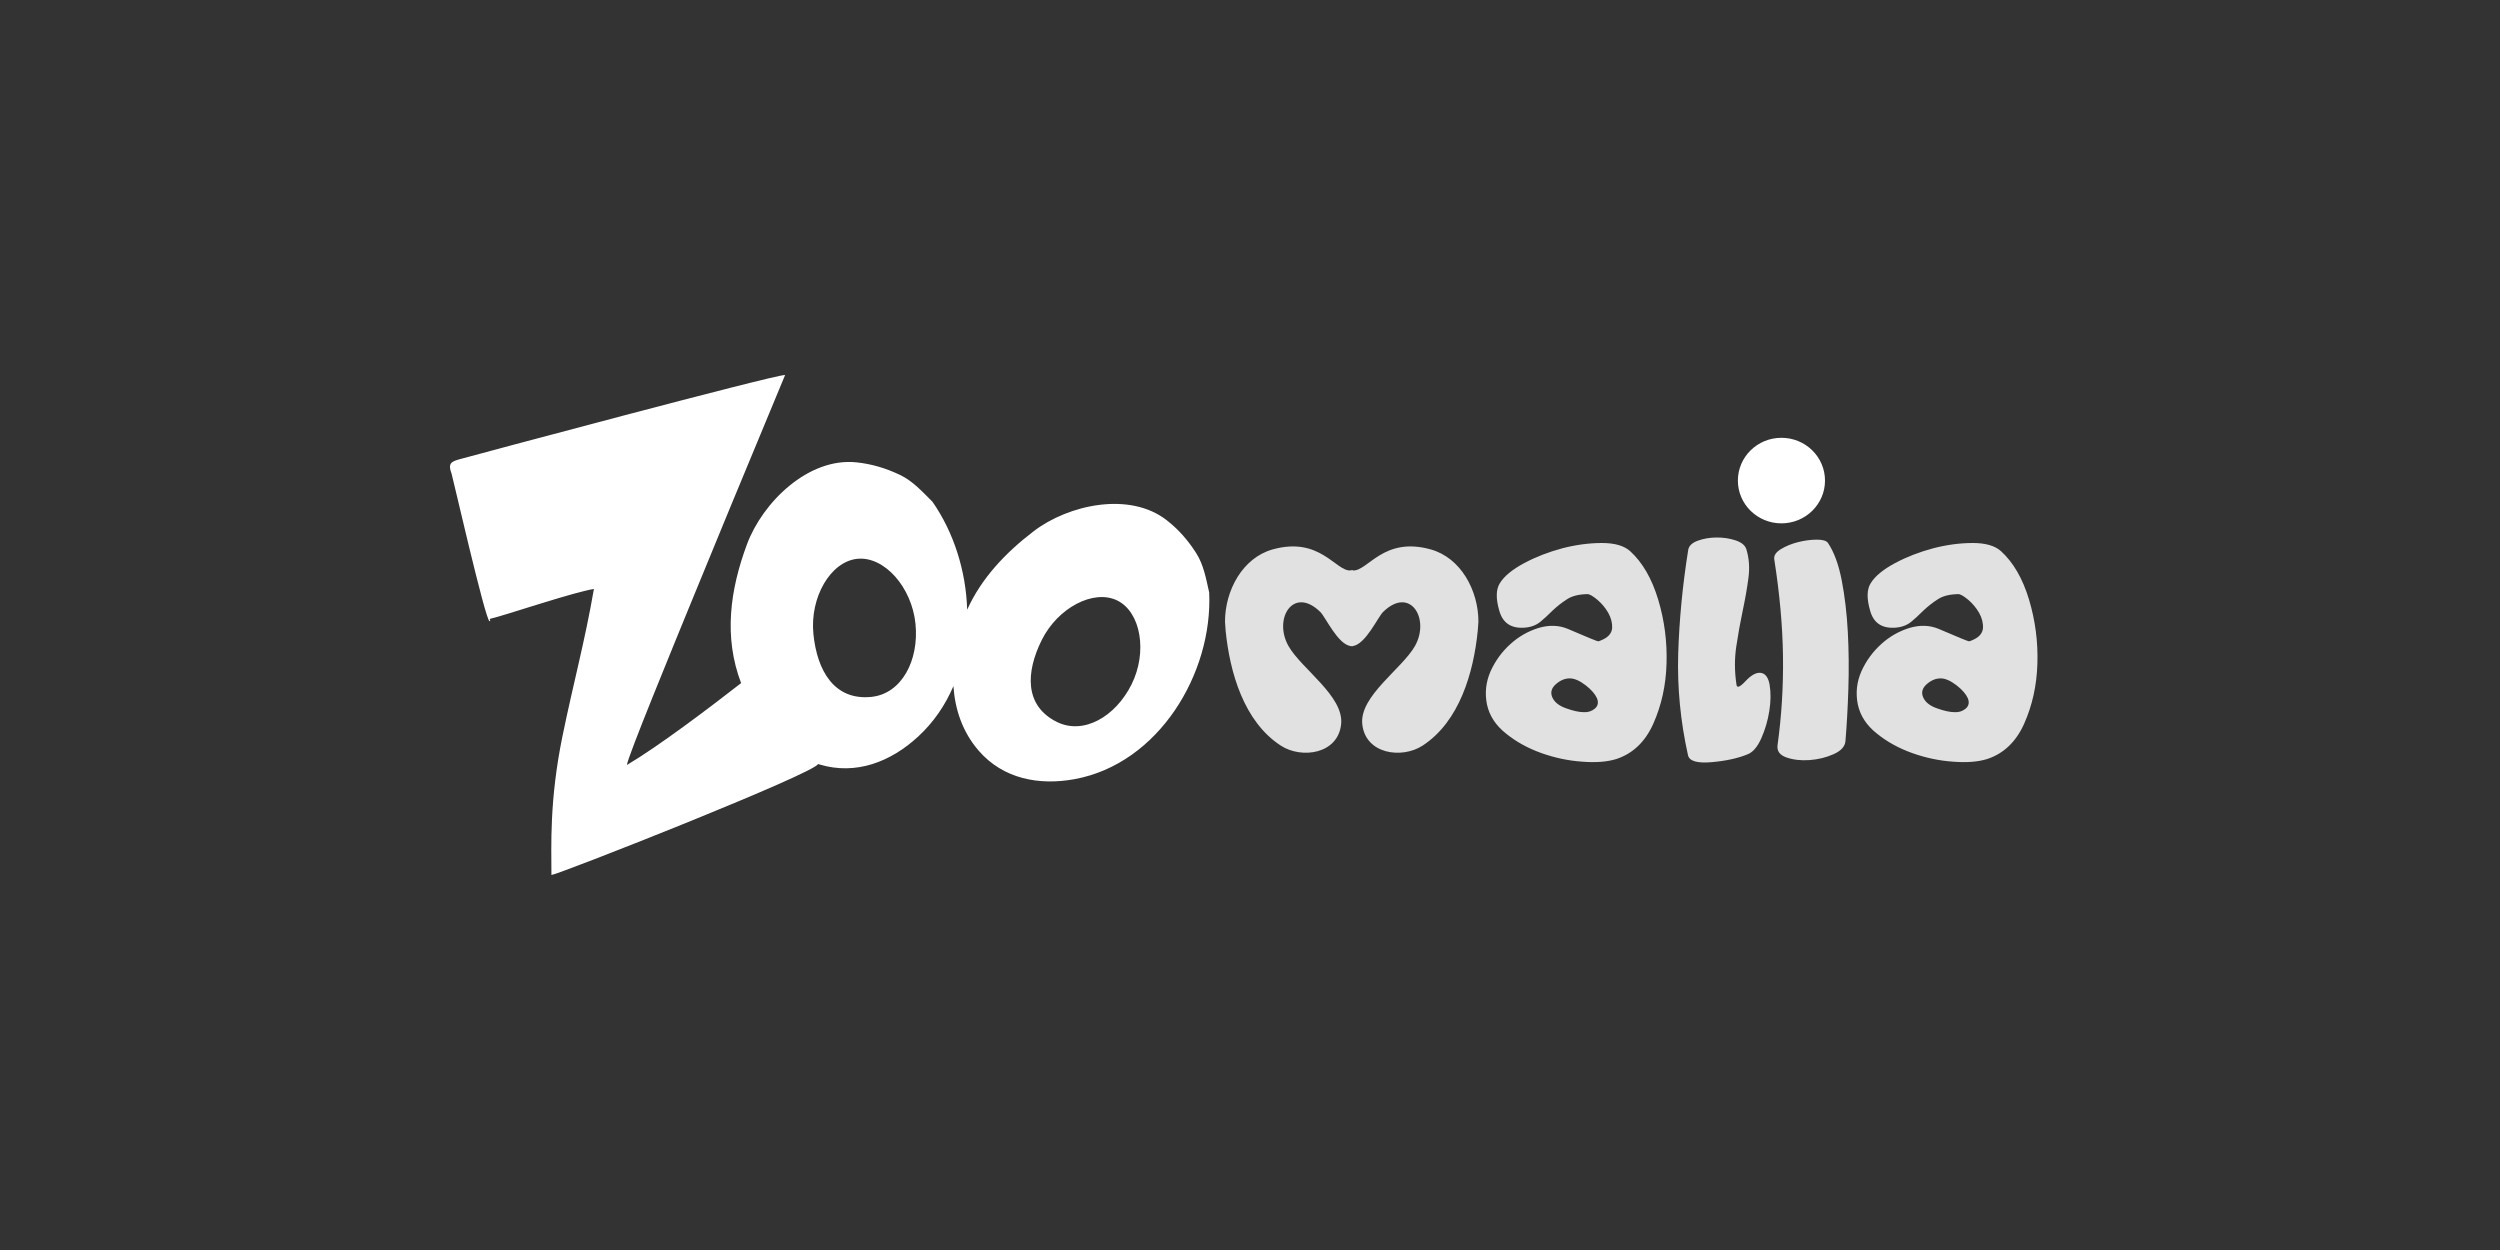 <?xml version="1.0" encoding="UTF-8"?> <svg xmlns="http://www.w3.org/2000/svg" xmlns:xlink="http://www.w3.org/1999/xlink" width="200px" height="100px" viewBox="0 0 200 100" version="1.1"><rect x="0" y="0" width="200" height="100" fill="#333333" stroke="none"/><title>logoBlanc/zoomalia</title><g id="logoBlanc/zoomalia" stroke="none" stroke-width="1" fill="none" fill-rule="evenodd"><path d="M137.311,43 C137.855,42.995 138.366,43.071 138.843,43.229 C139.32,43.387 139.608,43.624 139.708,43.94 C139.93,44.66 139.985,45.43 139.873,46.252 C139.764,47.075 139.611,47.941 139.418,48.851 C139.225,49.76 139.053,50.711 138.905,51.703 C138.755,52.696 138.76,53.718 138.918,54.771 C138.952,55.064 139.19,54.973 139.634,54.499 C140.075,54.025 140.471,53.8 140.822,53.823 C141.22,53.858 141.47,54.184 141.572,54.802 C141.675,55.419 141.666,56.109 141.546,56.873 C141.426,57.637 141.214,58.363 140.91,59.05 C140.606,59.738 140.245,60.166 139.83,60.336 C139.058,60.658 138.093,60.87 136.934,60.973 C135.776,61.075 135.143,60.89 135.039,60.415 C134.437,57.712 134.176,55.004 134.257,52.291 C134.34,49.579 134.606,46.813 135.057,43.992 C135.11,43.671 135.362,43.426 135.816,43.259 C136.269,43.092 136.768,43.006 137.311,43 Z M128.154,43.44 C129.171,43.44 129.923,43.656 130.409,44.089 C131.398,44.99 132.147,46.283 132.656,47.969 C133.16,49.648 133.381,51.363 133.322,53.112 C133.27,54.839 132.916,56.436 132.261,57.905 C131.613,59.35 130.626,60.289 129.304,60.723 C128.573,60.95 127.66,61.021 126.566,60.933 C125.471,60.857 124.389,60.629 123.318,60.249 C122.237,59.862 121.291,59.342 120.484,58.686 C119.659,58.036 119.151,57.259 118.957,56.351 C118.775,55.45 118.869,54.572 119.238,53.718 C119.624,52.864 120.156,52.132 120.835,51.523 C121.49,50.927 122.242,50.497 123.091,50.233 C123.926,49.988 124.699,50.011 125.407,50.303 C126.999,50.988 127.814,51.321 127.855,51.304 C127.89,51.304 127.955,51.284 128.049,51.242 C128.622,51.02 128.93,50.693 128.971,50.26 C128.994,49.85 128.891,49.44 128.663,49.03 C128.429,48.627 128.14,48.279 127.794,47.986 C127.432,47.682 127.165,47.53 126.996,47.53 C126.293,47.542 125.743,47.682 125.345,47.951 C124.96,48.197 124.586,48.489 124.223,48.829 C123.849,49.203 123.515,49.511 123.222,49.75 C122.871,50.031 122.438,50.187 121.923,50.216 C120.87,50.28 120.209,49.824 119.94,48.847 C119.659,47.875 119.677,47.143 119.992,46.652 C120.332,46.096 120.981,45.561 121.941,45.045 C122.877,44.548 123.895,44.154 124.995,43.861 C126.083,43.58 127.137,43.44 128.154,43.44 Z M157.821,43.44 C158.839,43.44 159.592,43.656 160.076,44.089 C161.065,44.99 161.815,46.283 162.323,47.969 C162.827,49.648 163.049,51.363 162.991,53.112 C162.938,54.839 162.584,56.436 161.929,57.905 C161.279,59.35 160.293,60.289 158.971,60.723 C158.239,60.95 157.327,61.021 156.233,60.933 C155.139,60.857 154.057,60.629 152.987,60.249 C151.904,59.862 150.959,59.342 150.152,58.686 C149.327,58.036 148.817,57.259 148.624,56.351 C148.443,55.45 148.537,54.572 148.905,53.718 C149.291,52.864 149.824,52.132 150.503,51.523 C151.158,50.927 151.909,50.497 152.758,50.233 C153.595,49.988 154.367,50.011 155.074,50.303 C156.666,50.988 157.482,51.321 157.524,51.304 C157.558,51.304 157.623,51.284 157.716,51.242 C158.29,51.02 158.597,50.693 158.637,50.26 C158.661,49.85 158.559,49.44 158.331,49.03 C158.096,48.627 157.807,48.279 157.461,47.986 C157.098,47.682 156.832,47.53 156.662,47.53 C155.96,47.542 155.411,47.682 155.013,47.951 C154.627,48.197 154.253,48.489 153.89,48.829 C153.515,49.203 153.182,49.511 152.89,49.75 C152.538,50.031 152.106,50.187 151.59,50.216 C150.537,50.28 149.876,49.824 149.608,48.847 C149.327,47.875 149.344,47.143 149.66,46.652 C149.999,46.096 150.649,45.561 151.608,45.045 C152.543,44.548 153.562,44.154 154.663,43.861 C155.75,43.58 156.803,43.44 157.821,43.44 Z M145.333,43.172 C145.815,43.169 146.118,43.258 146.241,43.44 C146.727,44.165 147.092,45.163 147.339,46.432 C147.584,47.702 147.746,49.079 147.826,50.562 C147.904,52.046 147.919,53.557 147.87,55.096 C147.82,56.635 147.742,58.033 147.636,59.291 C147.595,59.725 147.278,60.073 146.685,60.336 C146.091,60.599 145.451,60.756 144.768,60.806 C144.082,60.855 143.468,60.787 142.925,60.599 C142.38,60.412 142.141,60.082 142.204,59.608 C142.526,57.29 142.671,54.923 142.639,52.506 C142.606,50.09 142.374,47.503 141.941,44.747 C141.895,44.449 142.069,44.178 142.464,43.935 C142.858,43.693 143.314,43.505 143.832,43.373 C144.35,43.242 144.85,43.175 145.333,43.172 Z M108.227,45.638 C109.417,45.716 110.669,42.892 114.459,43.953 C116.862,44.622 118.274,47.23 118.274,49.736 C118.261,49.979 118.244,50.221 118.22,50.459 C117.889,53.787 116.764,57.736 113.798,59.655 C112.133,60.733 109.213,60.328 108.98,57.91 C108.766,55.676 112.175,53.494 113.199,51.677 C114.425,49.494 112.806,46.848 110.648,48.955 C110.222,49.372 109.263,51.53 108.227,51.687 L108.227,51.687 L108.227,51.697 C108.197,51.7 108.166,51.694 108.135,51.691 C108.108,51.694 108.077,51.7 108.046,51.697 L108.046,51.697 L108.046,51.687 C107.01,51.53 106.048,49.372 105.623,48.955 C103.469,46.848 101.845,49.494 103.076,51.677 C104.099,53.494 107.505,55.676 107.293,57.91 C107.062,60.328 104.135,60.733 102.473,59.655 C99.507,57.736 98.385,53.787 98.051,50.459 C98.027,50.221 98.01,49.979 98,49.736 C98,47.23 99.411,44.622 101.812,43.953 C105.606,42.892 106.853,45.716 108.046,45.638 L108.046,45.638 L108.046,45.604 C108.077,45.614 108.108,45.621 108.135,45.624 C108.166,45.621 108.197,45.614 108.227,45.604 L108.227,45.604 Z M125.583,54.271 C125.19,54.271 124.819,54.426 124.468,54.736 C124.117,55.047 124.021,55.392 124.178,55.772 C124.349,56.17 124.72,56.468 125.294,56.667 C125.86,56.872 126.334,56.974 126.715,56.974 C127.048,56.992 127.34,56.896 127.593,56.685 C127.838,56.474 127.893,56.199 127.759,55.86 C127.607,55.52 127.306,55.175 126.855,54.824 C126.376,54.455 125.951,54.271 125.583,54.271 Z M155.25,54.271 C154.859,54.271 154.486,54.426 154.135,54.736 C153.785,55.047 153.688,55.392 153.847,55.772 C154.016,56.17 154.387,56.468 154.961,56.667 C155.528,56.872 156.001,56.974 156.382,56.974 C156.716,56.992 157.009,56.896 157.26,56.685 C157.504,56.474 157.561,56.199 157.427,55.86 C157.274,55.52 156.973,55.175 156.523,54.824 C156.042,54.455 155.619,54.271 155.25,54.271 Z" id="Combined-Shape" fill="#FFFFFF" opacity="0.85"></path><path d="M62.809,30.001 C62.343,31.105 60.403,35.782 58.509,40.366 L58.186,41.15 C57.002,44.018 55.871,46.765 55.171,48.482 C54.108,51.089 50.108,60.798 50.157,61.198 C52.704,59.682 56.586,56.752 59.288,54.648 C57.881,50.953 58.401,47.191 59.759,43.541 C61.005,40.192 64.665,36.574 68.534,36.99 C69.76,37.122 70.852,37.452 71.98,37.983 C73.017,38.471 73.801,39.348 74.599,40.143 C76.304,42.59 77.282,45.683 77.373,48.778 C78.509,46.266 80.424,44.231 82.698,42.495 C85.475,40.374 90.387,39.286 93.368,41.641 C94.312,42.387 95.042,43.227 95.698,44.253 C96.3,45.195 96.491,46.328 96.735,47.399 C97.03,53.857 92.703,61.092 85.977,62.33 C83.138,62.853 80.262,62.32 78.301,60.062 C77.004,58.569 76.402,56.77 76.273,54.89 C75.63,56.402 74.694,57.784 73.441,58.936 C71.268,60.936 68.486,62.042 65.552,61.154 C65.518,61.144 65.484,61.133 65.451,61.123 C65.211,61.531 60.387,63.594 55.387,65.628 L54.647,65.928 C49.465,68.026 44.326,70.004 44.114,70 C44.114,67.66 43.941,64.037 45.004,58.863 C45.873,54.637 46.783,51.336 47.513,47.116 C46.706,47.25 45.163,47.699 43.615,48.174 L42.953,48.377 C41.308,48.887 39.776,49.378 39.254,49.492 C39.06,49.535 39.352,49.744 39.155,49.686 C38.991,49.637 38.258,46.768 37.555,43.874 L37.4,43.231 C36.755,40.562 36.174,38.048 36.131,37.91 C35.797,37.025 36.125,36.917 36.852,36.716 C37.944,36.413 62.17,29.917 62.809,30.001 Z M89.392,48.046 C87.505,47.108 84.633,48.609 83.345,51.192 C82.057,53.775 81.945,56.46 84.55,57.755 C86.675,58.811 89.232,57.342 90.521,54.759 C91.81,52.176 91.278,48.984 89.392,48.046 Z M73.239,49.904 C72.943,46.964 70.738,44.489 68.591,44.704 C66.445,44.919 64.777,47.783 65.073,50.723 C65.369,53.662 66.74,56.049 69.704,55.752 C72.123,55.509 73.535,52.843 73.239,49.904 Z M142.514,35.024 C144.44,35.024 146,36.556 146,38.446 C146,40.336 144.44,41.868 142.514,41.868 C140.59,41.868 139.03,40.336 139.03,38.446 C139.03,36.556 140.59,35.024 142.514,35.024 Z" id="Combined-Shape" fill="#FFFFFF"></path></g></svg> 